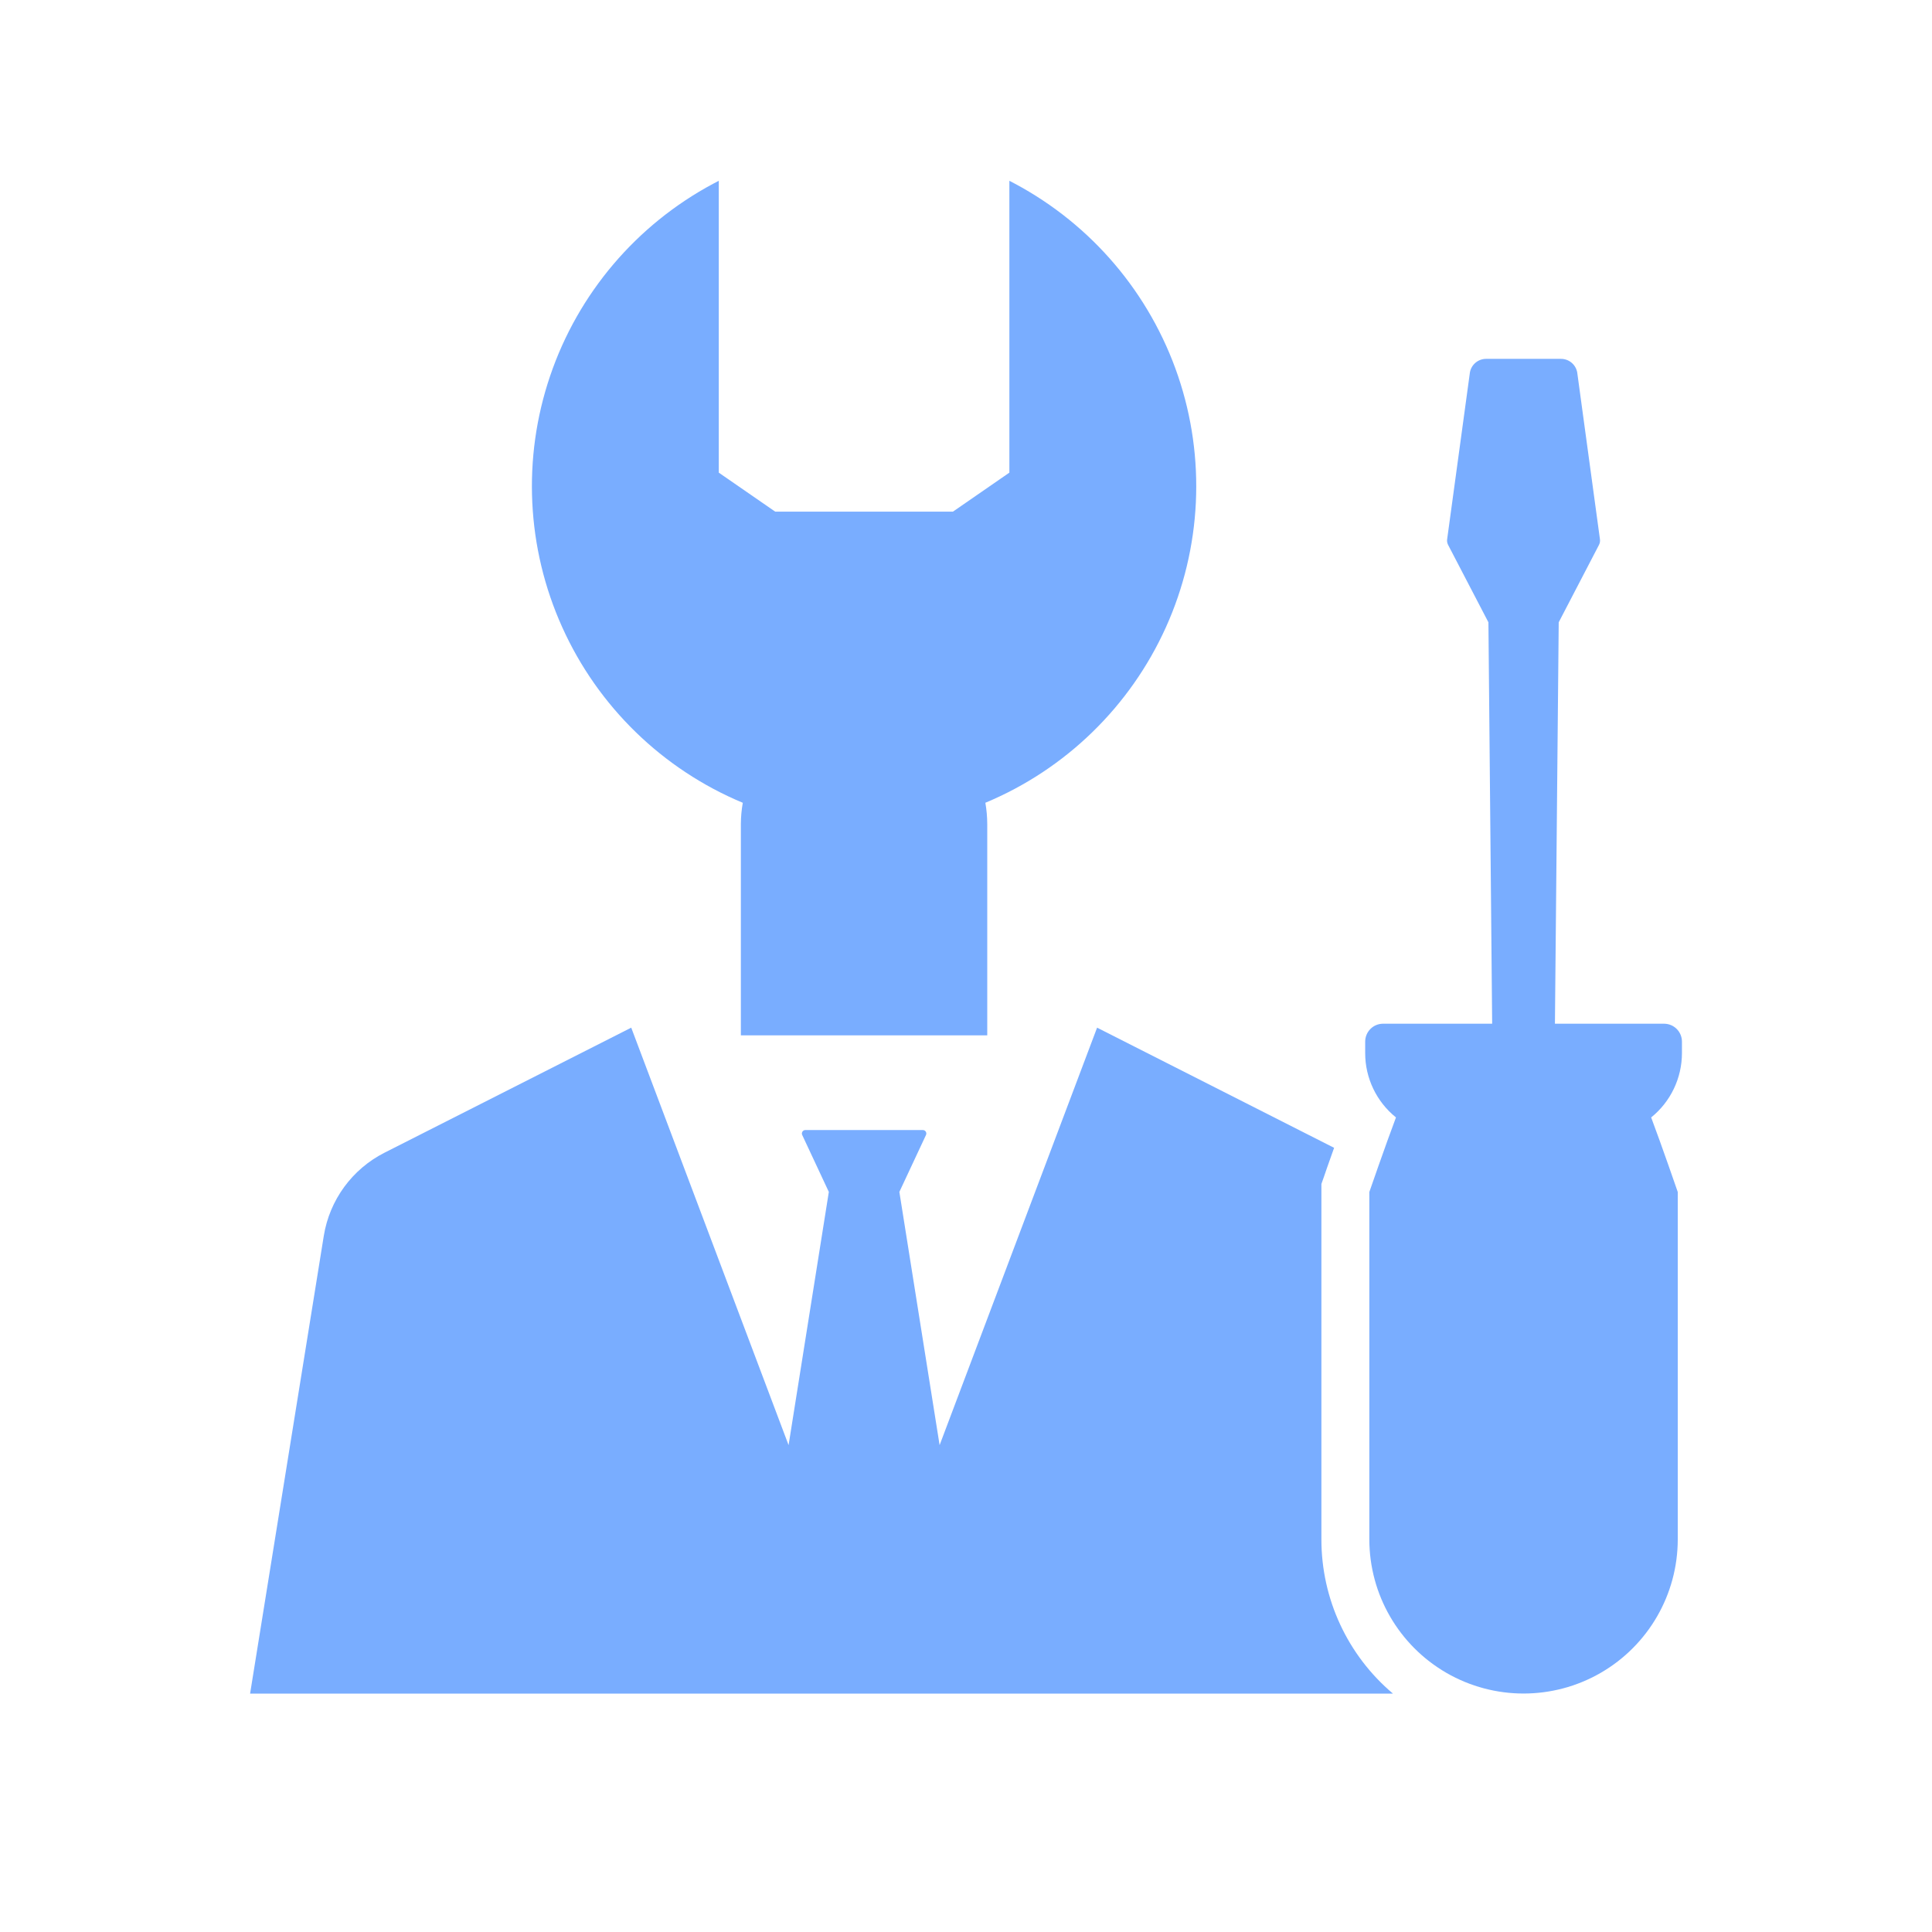 <svg width="47" height="47" viewBox="0 0 47 47" fill="none" xmlns="http://www.w3.org/2000/svg">
<path d="M40.917 25.618V25.34C40.917 25.224 40.871 25.113 40.789 25.031C40.707 24.949 40.596 24.904 40.48 24.904H37.827L37.919 15.139L38.899 13.255C38.922 13.21 38.93 13.16 38.921 13.111L38.369 9.059C38.334 8.869 38.169 8.73 37.975 8.73H36.152C35.959 8.73 35.793 8.869 35.759 9.059L35.206 13.111C35.197 13.16 35.205 13.21 35.228 13.255L36.209 15.139L36.3 24.904H33.647H33.647C33.531 24.904 33.42 24.949 33.339 25.031C33.257 25.113 33.211 25.224 33.211 25.34V25.618C33.21 26.226 33.486 26.802 33.96 27.184C33.708 27.852 33.312 28.998 33.312 28.998V37.45C33.313 38.79 34.029 40.027 35.189 40.697C36.349 41.366 37.778 41.366 38.938 40.697C40.099 40.027 40.814 38.79 40.815 37.45V28.998C40.815 28.998 40.42 27.852 40.168 27.184C40.642 26.802 40.917 26.226 40.917 25.618Z" fill="#79ADFF"/>
<path d="M32.146 37.449V28.802L32.211 28.618C32.219 28.594 32.32 28.296 32.455 27.923L26.689 25L22.858 35.156L21.879 28.996L22.527 27.61C22.539 27.584 22.537 27.553 22.521 27.529C22.505 27.504 22.478 27.49 22.449 27.491H19.593C19.564 27.49 19.537 27.504 19.521 27.529C19.506 27.553 19.503 27.584 19.515 27.61L20.163 28.996L19.184 35.156L15.356 25L9.354 28.042C8.567 28.441 8.018 29.192 7.877 30.064L6.084 41.201H33.887C32.782 40.268 32.145 38.895 32.146 37.449L32.146 37.449Z" fill="#79ADFF"/>
<path d="M18.07 19.529C18.04 19.699 18.024 19.871 18.023 20.044V25.187H24.017V20.044C24.016 19.871 24.001 19.699 23.971 19.529C25.923 18.715 27.493 17.188 28.363 15.26C29.233 13.332 29.338 11.145 28.657 9.142C27.975 7.139 26.559 5.47 24.694 4.471L24.555 4.398V11.498L23.182 12.447H18.859L17.486 11.498V4.398L17.347 4.471C15.481 5.47 14.065 7.139 13.384 9.142C12.703 11.145 12.808 13.332 13.678 15.26C14.547 17.188 16.117 18.715 18.069 19.529H18.07Z" fill="#79ADFF"/>
</svg>
